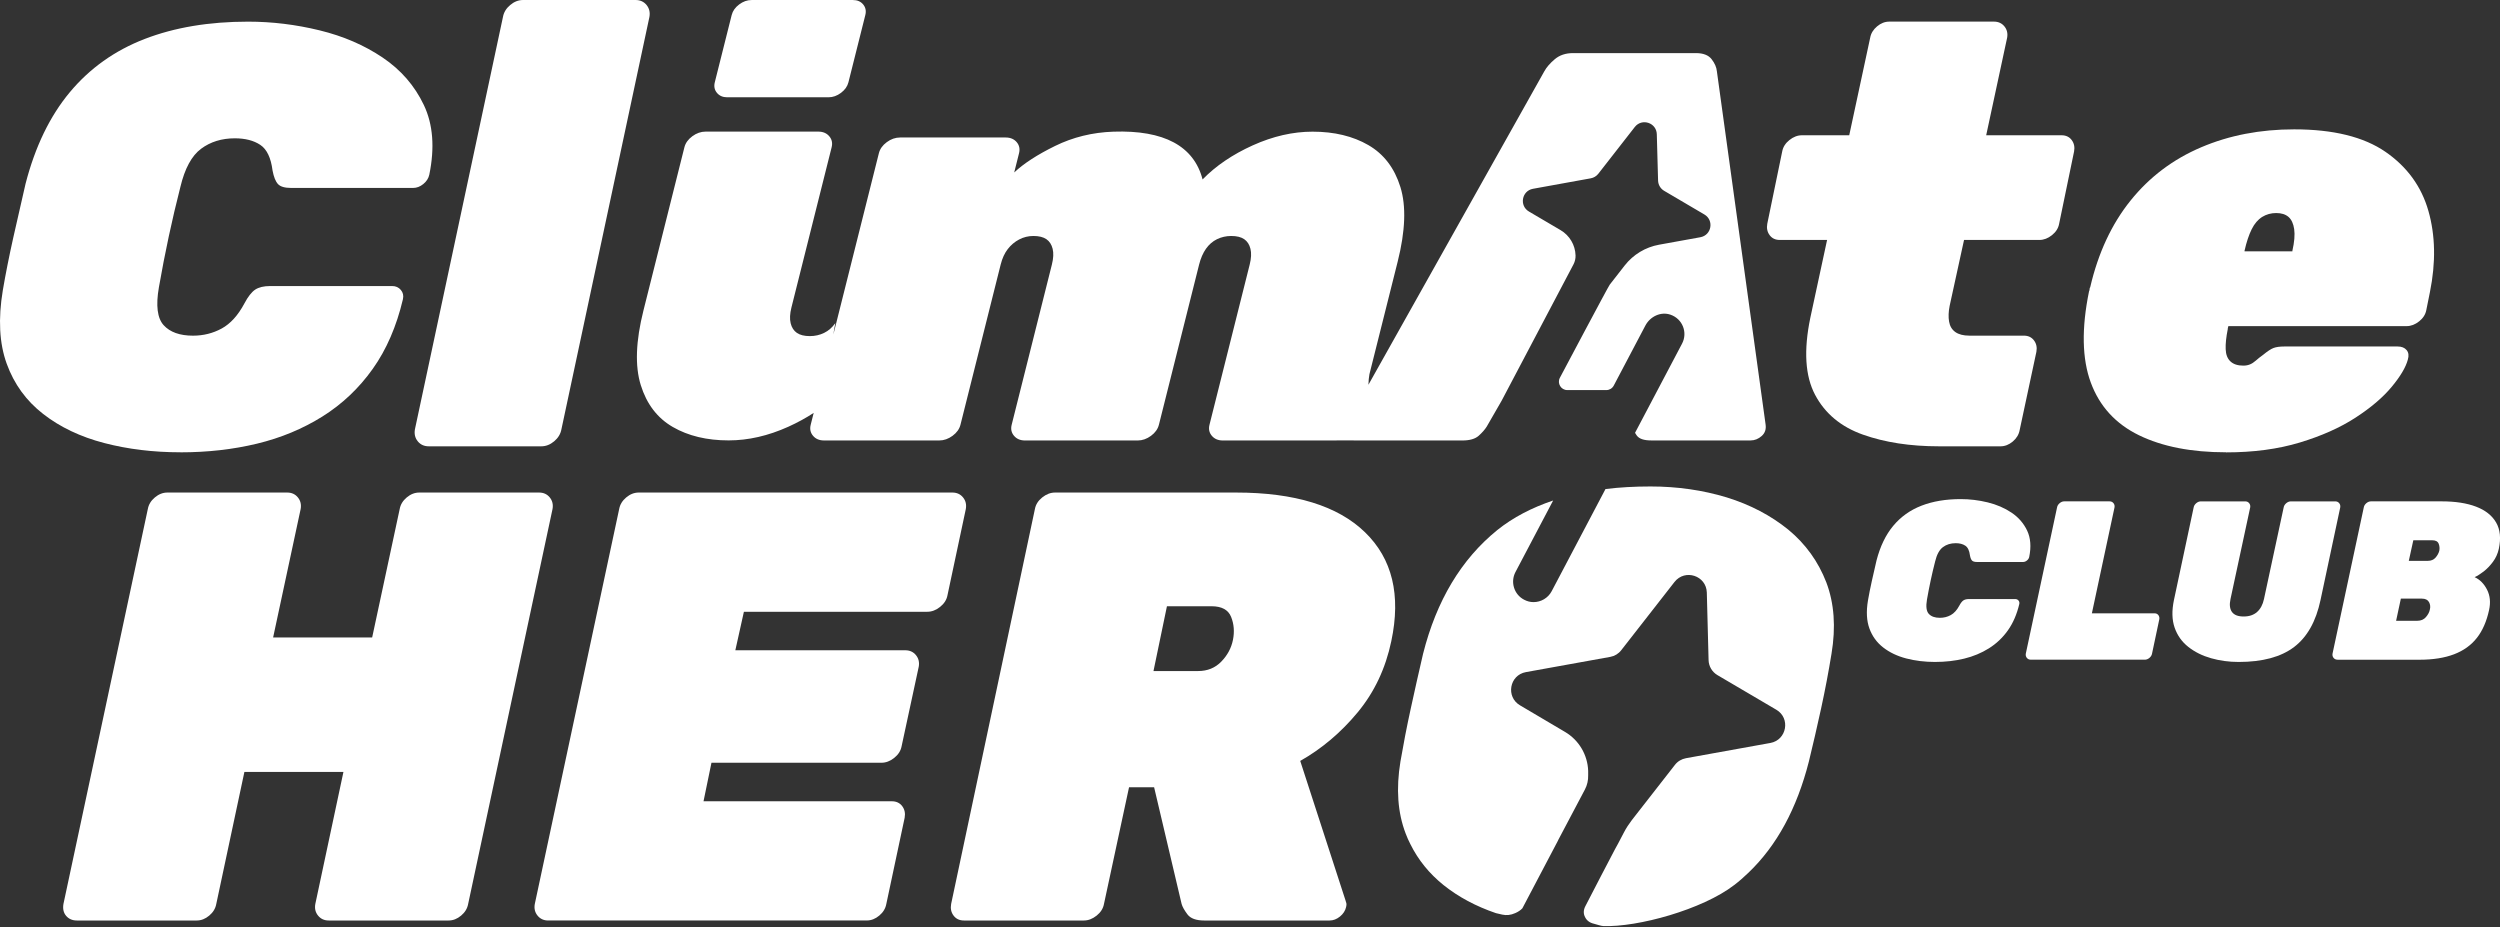 <svg xmlns="http://www.w3.org/2000/svg" id="Layer_1" data-name="Layer 1" viewBox="0 0 1200 445"><rect x="0" y="0" width="1200" height="445" fill="#333333" stroke="none"/><defs><style>      .cls-1 {        fill: #fff;      }    </style></defs><path class="cls-1" d="M86.62,217.1c-13.01,0-25.22-1.48-36.6-4.45-11.39-2.97-21.15-7.61-29.28-13.93-8.13-6.32-13.97-14.35-17.51-24.11-3.55-9.77-4.17-21.53-1.87-35.32,1.34-7.84,3.01-16.26,5.02-25.26,2.01-9,3.97-17.61,5.89-25.84,4.59-17.8,11.67-32.44,21.24-43.92,9.58-11.48,21.54-20,35.89-25.55,14.36-5.55,30.92-8.33,49.67-8.33,11.48,0,22.92,1.39,34.31,4.17,11.39,2.77,21.48,7.13,30.28,13.06,8.8,5.93,15.4,13.54,19.81,22.83,4.4,9.28,5.26,20.44,2.59,33.44-.39,1.73-1.34,3.21-2.87,4.45-1.54,1.25-3.16,1.87-4.89,1.87h-58.57c-3.06,0-5.16-.62-6.31-1.87-1.15-1.25-2.01-3.4-2.59-6.46-.77-6.12-2.73-10.23-5.89-12.34-3.16-2.1-7.23-3.15-12.2-3.15-6.32,0-11.72,1.67-16.22,5.02-4.5,3.35-7.8,9.43-9.91,18.23-4.02,15.69-7.46,31.78-10.33,48.23-1.54,8.81-.77,14.88,2.29,18.23,3.06,3.35,7.76,5.02,14.07,5.02,4.98,0,9.58-1.15,13.78-3.44,4.21-2.3,7.85-6.32,10.91-12.06,1.72-3.25,3.45-5.45,5.16-6.6,1.73-1.14,4.11-1.72,7.18-1.72h58.57c1.73,0,3.12.62,4.17,1.87,1.05,1.25,1.39,2.73,1,4.45-3.07,13.02-7.9,24.17-14.5,33.45-6.6,9.28-14.64,16.89-24.11,22.83-9.48,5.93-19.95,10.29-31.44,13.06-11.49,2.77-23.73,4.16-36.75,4.16Z"></path><path class="cls-1" d="M205.81,214.23c-2.22,0-3.98-.8-5.29-2.41-1.3-1.61-1.75-3.52-1.36-5.74L241.42,8.15c.39-2.22,1.56-4.13,3.47-5.74,1.91-1.6,3.96-2.41,6.18-2.41h54.01c2.21,0,3.97.81,5.28,2.41,1.3,1.61,1.76,3.52,1.36,5.74l-42.24,197.93c-.41,2.22-1.56,4.13-3.47,5.74s-3.98,2.41-6.19,2.41h-54Z"></path><path class="cls-1" d="M930.68,214.23c-13.78,0-25.94-1.87-36.46-5.6-10.53-3.73-18.19-10.09-22.97-19.1-4.78-8.99-5.55-21.34-2.29-37.03l8.04-37.32h-22.69c-2.11,0-3.73-.76-4.88-2.3-1.14-1.53-1.53-3.35-1.14-5.46l7.17-34.73c.39-2.1,1.53-3.93,3.45-5.46,1.91-1.53,3.92-2.3,6.03-2.3h22.69l10.05-46.79c.37-2.11,1.48-3.93,3.3-5.46,1.81-1.53,3.77-2.3,5.89-2.3h50.23c2.1,0,3.79.77,5.03,2.3,1.24,1.53,1.67,3.35,1.29,5.46l-10.05,46.79h36.17c2.1,0,3.74.77,4.88,2.3,1.14,1.53,1.53,3.36,1.14,5.46l-7.18,34.73c-.38,2.11-1.53,3.93-3.44,5.46-1.92,1.53-3.93,2.3-6.03,2.3h-36.17l-6.9,31.58c-.57,2.87-.67,5.4-.28,7.61.37,2.2,1.39,3.87,3.01,5.02,1.63,1.14,3.87,1.72,6.74,1.72h26.13c2.1,0,3.73.76,4.88,2.3,1.15,1.53,1.53,3.35,1.15,5.45l-8.04,37.61c-.39,2.11-1.49,3.93-3.3,5.46-1.82,1.53-3.79,2.3-5.89,2.3h-29.57Z"></path><path class="cls-1" d="M1068.48,217.1c-16.65,0-30.58-2.73-41.77-8.18-11.2-5.46-18.91-13.88-23.12-25.26-4.21-11.39-4.5-25.98-.86-43.78.19-.38.28-.76.28-1.14s.09-.67.29-.86c3.82-16.46,10.29-30.33,19.38-41.63,9.08-11.29,20.38-19.81,33.88-25.55,13.49-5.75,28.36-8.61,44.64-8.61,18.75,0,33.35,3.59,43.78,10.76,10.42,7.18,17.32,16.65,20.67,28.43,3.35,11.77,3.58,24.73.72,38.9l-1.73,8.61c-.38,2.1-1.53,3.93-3.44,5.45-1.92,1.53-3.93,2.3-6.03,2.3h-85.56c0,.19-.05.39-.14.58-.09.19-.14.48-.14.86-.76,3.83-1.11,7.04-1,9.62.09,2.59.86,4.55,2.3,5.89,1.43,1.34,3.49,2.01,6.17,2.01,1.15,0,2.2-.19,3.16-.58.95-.38,1.91-1,2.87-1.86.96-.86,2.1-1.77,3.45-2.73,2.1-1.73,3.78-2.83,5.02-3.3,1.25-.48,3.01-.72,5.31-.72h54.26c1.91,0,3.35.58,4.31,1.73.96,1.14,1.15,2.68.58,4.59-.97,3.64-3.54,8-7.76,13.07-4.21,5.07-10,10-17.37,14.78-7.37,4.79-16.27,8.76-26.7,11.92-10.44,3.16-22.25,4.74-35.46,4.74ZM1077.38,120.63h22.97v-.29c.96-4.21,1.24-7.65.86-10.33-.39-2.68-1.29-4.63-2.73-5.89-1.44-1.24-3.4-1.86-5.89-1.86s-4.74.62-6.74,1.86c-2.01,1.25-3.69,3.21-5.03,5.89-1.34,2.69-2.49,6.13-3.44,10.33v.29Z"></path><path class="cls-1" d="M349.06,46.7c-2.11,0-3.75-.71-4.93-2.13-1.18-1.42-1.52-3.11-1.03-5.07,3.24-12.92,4.86-19.38,8.11-32.29.49-1.95,1.68-3.64,3.58-5.07,1.89-1.42,3.88-2.13,6-2.13h48.61c2.11,0,3.76.71,4.93,2.13,1.17,1.42,1.52,3.12,1.03,5.07-3.24,12.92-4.86,19.37-8.11,32.29-.49,1.96-1.69,3.65-3.57,5.07-1.9,1.42-3.89,2.13-6,2.13h-48.61Z"></path><path class="cls-1" d="M36.9,441.84c-2.15,0-3.86-.73-5.13-2.2-1.27-1.47-1.71-3.38-1.32-5.72l40.5-189.57c.39-2.16,1.51-4.01,3.38-5.58,1.85-1.56,3.86-2.35,6.01-2.35h57.52c2.15,0,3.86.79,5.13,2.35,1.27,1.57,1.71,3.42,1.32,5.58l-13.21,61.62h47.54l13.21-61.62c.39-2.16,1.51-4.01,3.38-5.58,1.85-1.56,3.86-2.35,6.01-2.35h57.52c2.15,0,3.86.79,5.13,2.35,1.27,1.57,1.71,3.42,1.32,5.58l-40.5,189.57c-.39,2.15-1.51,4.01-3.38,5.57-1.85,1.57-3.86,2.35-6.01,2.35h-57.52c-2.15,0-3.86-.78-5.13-2.35-1.27-1.56-1.71-3.42-1.32-5.57l13.5-63.39h-47.54l-13.5,63.39c-.39,2.15-1.51,4.01-3.38,5.57-1.85,1.57-3.86,2.35-6.01,2.35h-57.52Z"></path><path class="cls-1" d="M263.15,441.84c-2.15,0-3.86-.78-5.13-2.35-1.27-1.56-1.71-3.42-1.32-5.57l40.5-189.57c.39-2.16,1.51-4.01,3.38-5.58,1.85-1.56,3.86-2.35,6.01-2.35h150.55c2.15,0,3.86.79,5.13,2.35,1.27,1.57,1.7,3.42,1.32,5.58l-8.8,41.37c-.4,2.16-1.57,4.01-3.53,5.58-1.96,1.57-4.01,2.35-6.16,2.35h-88.03l-4.11,18.48h81.58c2.15,0,3.86.79,5.13,2.35,1.27,1.57,1.71,3.42,1.32,5.57l-8.22,38.15c-.4,2.15-1.57,4.01-3.53,5.57-1.96,1.57-4.01,2.35-6.16,2.35h-81.58l-3.81,18.49h90.38c2.15,0,3.81.78,4.99,2.34,1.17,1.57,1.56,3.43,1.17,5.58l-8.8,41.38c-.39,2.15-1.51,4.01-3.38,5.57-1.86,1.57-3.86,2.35-6.01,2.35h-152.9Z"></path><path class="cls-1" d="M462.71,441.84c-2.16,0-3.82-.78-4.99-2.35-1.18-1.56-1.57-3.42-1.18-5.57l40.21-189.57c.39-2.16,1.56-4.01,3.52-5.58,1.95-1.56,4.01-2.35,6.16-2.35h86.86c28.17,0,48.81,6.36,61.92,19.07,13.11,12.72,17.31,30.13,12.62,52.24-2.74,13.11-8.12,24.5-16.14,34.19-8.02,9.68-17.22,17.46-27.58,23.32l21.72,66.91c.19.59.33,1.08.44,1.47.1.39.05.98-.14,1.76-.4,1.76-1.38,3.28-2.94,4.55-1.57,1.28-3.23,1.91-4.99,1.91h-60.16c-3.92,0-6.6-.98-8.07-2.94-1.46-1.95-2.4-3.61-2.79-4.98l-13.21-56.05h-12.03l-12.04,56.05c-.39,2.15-1.57,4.01-3.52,5.57-1.96,1.57-4.01,2.35-6.16,2.35h-57.51ZM553.67,322.1h21.42c4.5,0,8.22-1.51,11.15-4.55,2.94-3.03,4.79-6.5,5.58-10.42.78-3.91.49-7.58-.88-11s-4.51-5.13-9.39-5.13h-21.42l-6.46,31.1Z"></path><g><path class="cls-1" d="M928.86,317.74c-4.92,0-9.54-.56-13.85-1.68-4.31-1.12-8-2.88-11.07-5.27-3.08-2.39-5.28-5.43-6.62-9.12-1.34-3.69-1.58-8.14-.71-13.36.51-2.97,1.14-6.15,1.9-9.55.76-3.4,1.5-6.66,2.23-9.77,1.74-6.73,4.41-12.27,8.03-16.61,3.62-4.34,8.14-7.56,13.57-9.66,5.43-2.1,11.69-3.15,18.78-3.15,4.34,0,8.67.52,12.97,1.57,4.31,1.05,8.13,2.7,11.46,4.94,3.33,2.24,5.83,5.12,7.49,8.63,1.66,3.51,1.99,7.73.98,12.65-.15.65-.51,1.21-1.09,1.68-.58.47-1.19.71-1.84.71h-22.15c-1.16,0-1.95-.24-2.39-.71-.43-.47-.76-1.28-.97-2.44-.29-2.32-1.03-3.87-2.23-4.67-1.2-.8-2.73-1.2-4.62-1.2-2.39,0-4.44.63-6.13,1.9-1.7,1.27-2.95,3.57-3.74,6.89-1.52,5.93-2.82,12.02-3.91,18.24-.58,3.33-.29,5.63.87,6.89,1.16,1.27,2.93,1.9,5.32,1.9,1.88,0,3.62-.43,5.21-1.3,1.59-.87,2.97-2.39,4.13-4.56.65-1.23,1.3-2.06,1.96-2.5.65-.44,1.56-.65,2.71-.65h22.15c.65,0,1.18.24,1.58.71.4.47.52,1.03.38,1.68-1.16,4.92-2.99,9.14-5.48,12.65s-5.54,6.39-9.12,8.63c-3.58,2.24-7.55,3.89-11.89,4.94-4.34,1.05-8.97,1.58-13.9,1.58Z"></path><path class="cls-1" d="M974.78,316.65c-.8,0-1.43-.29-1.9-.87-.47-.58-.63-1.27-.49-2.06l14.99-70.14c.14-.8.56-1.48,1.25-2.06.69-.58,1.43-.87,2.22-.87h21.72c.8,0,1.43.29,1.9.87.47.58.63,1.27.49,2.06l-10.86,50.81h30.07c.8,0,1.41.29,1.85.87.43.58.58,1.27.43,2.06l-3.47,16.4c-.15.8-.56,1.48-1.25,2.06-.69.58-1.43.87-2.23.87h-54.72Z"></path><path class="cls-1" d="M1074.56,317.74c-4.64,0-9.05-.6-13.25-1.79-4.2-1.19-7.83-3-10.91-5.43-3.08-2.42-5.27-5.5-6.57-9.23-1.3-3.73-1.41-8.16-.33-13.3l9.45-44.4c.14-.8.56-1.48,1.25-2.06.69-.58,1.43-.87,2.22-.87h21.28c.8,0,1.43.29,1.9.87.47.58.63,1.27.49,2.06l-9.45,43.97c-.58,2.68-.34,4.74.71,6.19,1.05,1.45,2.91,2.17,5.59,2.17s4.83-.72,6.46-2.17c1.63-1.45,2.73-3.51,3.31-6.19l9.45-43.97c.14-.8.56-1.48,1.25-2.06.69-.58,1.43-.87,2.23-.87h21.28c.8,0,1.43.29,1.9.87.47.58.63,1.27.49,2.06l-9.45,44.4c-2.17,10.28-6.41,17.81-12.7,22.58-6.3,4.78-15.16,7.17-26.6,7.17Z"></path><path class="cls-1" d="M1122.01,316.65c-.8,0-1.43-.29-1.9-.87-.47-.58-.63-1.27-.49-2.06l14.99-70.14c.14-.8.56-1.48,1.25-2.06.69-.58,1.43-.87,2.22-.87h33.88c6.59,0,12.1.85,16.56,2.55,4.45,1.7,7.65,4.23,9.61,7.6,1.96,3.37,2.39,7.58,1.3,12.65-.51,2.31-1.45,4.4-2.82,6.24-1.38,1.85-2.86,3.38-4.45,4.62-1.59,1.23-3.04,2.14-4.34,2.72,2.53,1.16,4.52,3.17,5.97,6.03,1.45,2.86,1.77,6.1.97,9.72-1.16,5.43-3.11,9.9-5.86,13.41-2.75,3.51-6.41,6.13-10.97,7.87-4.56,1.74-10.1,2.61-16.61,2.61h-39.3ZM1150.13,297.98h10.1c1.81,0,3.22-.59,4.23-1.79,1.01-1.19,1.63-2.37,1.85-3.53.36-1.3.23-2.52-.38-3.64-.62-1.12-1.76-1.68-3.42-1.68h-10.1l-2.28,10.64ZM1156.21,269.21h9.12c1.59,0,2.84-.52,3.75-1.57.9-1.05,1.5-2.15,1.79-3.31.22-1.16.11-2.28-.32-3.37-.44-1.09-1.45-1.63-3.04-1.63h-9.12l-2.17,9.88Z"></path></g><path class="cls-1" d="M847.48,203.72l-23.37-169.46c-.18-1.95-1.02-3.89-2.53-5.84-1.51-1.95-4.03-2.93-7.56-2.93h-58.96c-3.54,0-6.46.98-8.77,2.93-2.3,1.95-3.98,3.89-5.04,5.84l-84.41,150.43c.04-1.93.24-3.66.49-5.08,4.41-17.56,8-31.89,13.56-54.04,3.7-14.72,4.13-26.67,1.3-35.8-2.83-9.12-7.96-15.84-15.38-20.13-7.42-4.29-16.36-6.44-26.8-6.44-9.42,0-18.98,2.19-28.69,6.57-9.7,4.38-17.73,9.84-24.08,16.36-4.17-16.03-18.52-23.76-42.79-22.93-10.1.34-19.46,2.66-27.99,6.85-8.54,4.19-15.08,8.44-19.64,12.73.93-3.69,1.39-5.54,2.32-9.23.51-2.05.14-3.82-1.12-5.31-1.27-1.49-3.03-2.24-5.28-2.24h-50.69c-2.26,0-4.39.75-6.4,2.24-2.02,1.49-3.28,3.27-3.79,5.31-8.94,35.62-14.83,59.08-21.84,86.99.26-1.8.58-3.64.95-5.53-.04.05-.06.12-.09.17-1.44,2.05-3.21,3.58-5.31,4.61-2.1,1.02-4.38,1.54-6.84,1.54-2.66,0-4.73-.52-6.22-1.54-1.48-1.02-2.49-2.56-2.99-4.61-.51-2.05-.39-4.57.36-7.56,7.72-30.76,11.58-46.14,19.3-76.9.52-2.06.14-3.82-1.13-5.31-1.26-1.49-3.02-2.24-5.27-2.24h-54.08c-2.25,0-4.38.75-6.4,2.24-2.01,1.49-3.27,3.25-3.79,5.31-7.86,31.32-11.79,46.98-19.65,78.3-3.7,14.72-4.13,26.67-1.3,35.8,2.83,9.12,7.96,15.84,15.38,20.13,7.42,4.29,16.36,6.44,26.8,6.44,9.42,0,18.99-2.19,28.69-6.57,4.4-1.99,8.43-4.2,12.14-6.63-.47,1.86-.94,3.75-1.43,5.68-.52,2.06-.14,3.82,1.12,5.31,1.26,1.5,3.02,2.24,5.28,2.24h55.3c2.25,0,4.38-.75,6.4-2.24,2.01-1.49,3.28-3.25,3.79-5.31,7.72-30.76,11.58-46.14,19.3-76.9.75-2.98,1.88-5.46,3.4-7.41,1.52-1.96,3.34-3.5,5.46-4.61,2.12-1.12,4.42-1.68,6.87-1.68,2.66,0,4.73.52,6.22,1.54,1.48,1.02,2.48,2.56,2.99,4.61.51,2.05.39,4.57-.36,7.56-7.72,30.76-11.58,46.14-19.3,76.9-.52,2.06-.14,3.82,1.13,5.31,1.26,1.49,3.02,2.24,5.27,2.24h54.08c2.25,0,4.38-.75,6.4-2.24,2.01-1.49,3.27-3.25,3.79-5.31,7.72-30.76,11.58-46.14,19.3-76.9.75-2.98,1.84-5.5,3.28-7.56,1.44-2.05,3.21-3.58,5.31-4.61,2.1-1.02,4.38-1.54,6.84-1.54,2.66,0,4.73.52,6.22,1.54,1.48,1.02,2.49,2.56,2.99,4.61.51,2.05.39,4.57-.36,7.56-7.72,30.76-11.58,46.14-19.3,76.9-.52,2.06-.14,3.82,1.13,5.31,1.26,1.49,3.02,2.24,5.27,2.24h54.08c.24,0,.47-.01.71-.03h7.86c.17.01.35.03.53.03h51.79c3.54,0,6.15-.76,7.84-2.26,1.68-1.51,2.96-2.97,3.85-4.38l7.15-12.42,34.5-65.46c.69-1.32,1.04-2.79,1-4.28-.14-5.02-2.85-9.61-7.18-12.16l-15.2-8.94c-4.72-2.78-3.45-9.93,1.94-10.91l27.75-5.03c1.43-.26,2.71-1.04,3.61-2.18l17.51-22.45c3.41-4.37,10.42-2.07,10.57,3.47l.61,22.23c.06,2.04,1.16,3.9,2.91,4.93l19.33,11.37c4.72,2.78,3.45,9.93-1.94,10.91l-19.83,3.59c-6.53,1.18-12.4,4.73-16.49,9.97l-7.18,9.21c-.77.98-23.93,44.69-23.93,44.69-1.41,2.68.53,5.91,3.56,5.91h18.73c1.49,0,2.87-.83,3.56-2.15l15.2-28.85c2.28-4.32,7.35-6.77,11.98-5.21,5.9,1.99,8.39,8.63,5.62,13.9l-22.57,42.82c.28.46.54.93.9,1.4,1.15,1.5,3.41,2.26,6.77,2.26h47.8c1.95,0,3.72-.71,5.32-2.13,1.59-1.41,2.21-3.27,1.86-5.58Z"></path><path class="cls-1" d="M879.11,313.87c-1.37,8.43-3.01,17.13-4.97,26.15-1.96,8.96-3.92,17.52-5.88,25.5-5.75,22.56-15.37,40.34-28.97,53.35-2.16,2.09-4.45,4.12-6.87,5.95-15.23,11.77-46.44,20.34-62.9,19.68-1.14-.05-2.88-.72-4.45-1.11-2.03-.46-3.47-1.57-4.25-3.2-.85-1.63-.78-3.4.13-5.17,3.07-5.95,5.36-10.33,7.65-14.78,2.03-3.86,4.05-7.78,6.6-12.62l1.44-2.62,2.81-5.36c1.11-2.16,2.42-4.12,3.86-6.02l20.66-26.48c1.31-1.7,3.2-2.81,5.3-3.2l40.54-7.32c7.85-1.44,9.74-11.9,2.81-15.95l-28.25-16.61c-2.55-1.5-4.18-4.25-4.25-7.19l-.85-32.5c-.26-8.04-10.46-11.44-15.5-5.03l-25.57,32.76c-1.31,1.7-3.14,2.81-5.23,3.2l-40.54,7.32c-7.91,1.44-9.74,11.9-2.81,15.95l21.58,12.75c6.67,3.92,10.85,10.99,11.12,18.7v2.09c.07,2.42-.46,4.77-1.57,6.87l-12.82,24.26c0,.07,0,.13-.07.2l-17.13,32.56c-.85.91-2.03,1.7-3.4,2.29-2.16.98-4.25,1.18-6.28.72-.98-.2-1.9-.46-2.81-.65-.07,0-.2-.07-.26-.07-9.55-3.27-17.92-7.72-25.11-13.47-6.8-5.49-12.1-11.97-15.89-19.62-.85-1.63-1.63-3.4-2.29-5.16-3.79-9.94-4.64-21.38-2.48-34.52,1.37-7.98,3.01-16.54,4.97-25.5,1.96-9.02,3.92-17.72,5.88-26.15,6.47-25.63,18.37-45.44,35.64-59.44,7.59-6.08,16.54-10.72,26.81-14.19l-18.11,34.39c-2.49,4.77-.65,10.72,4.12,13.21,1.44.79,3.01,1.18,4.58,1.18,3.53,0,6.93-1.9,8.7-5.23l25.83-49.04c6.8-.85,13.99-1.24,21.64-1.24,12.88,0,25.04,1.77,36.49,5.23,11.44,3.53,21.32,8.76,29.69,15.56,8.3,6.87,14.32,15.3,18.18,25.24,3.79,10,4.64,21.45,2.48,34.33Z"></path></svg>